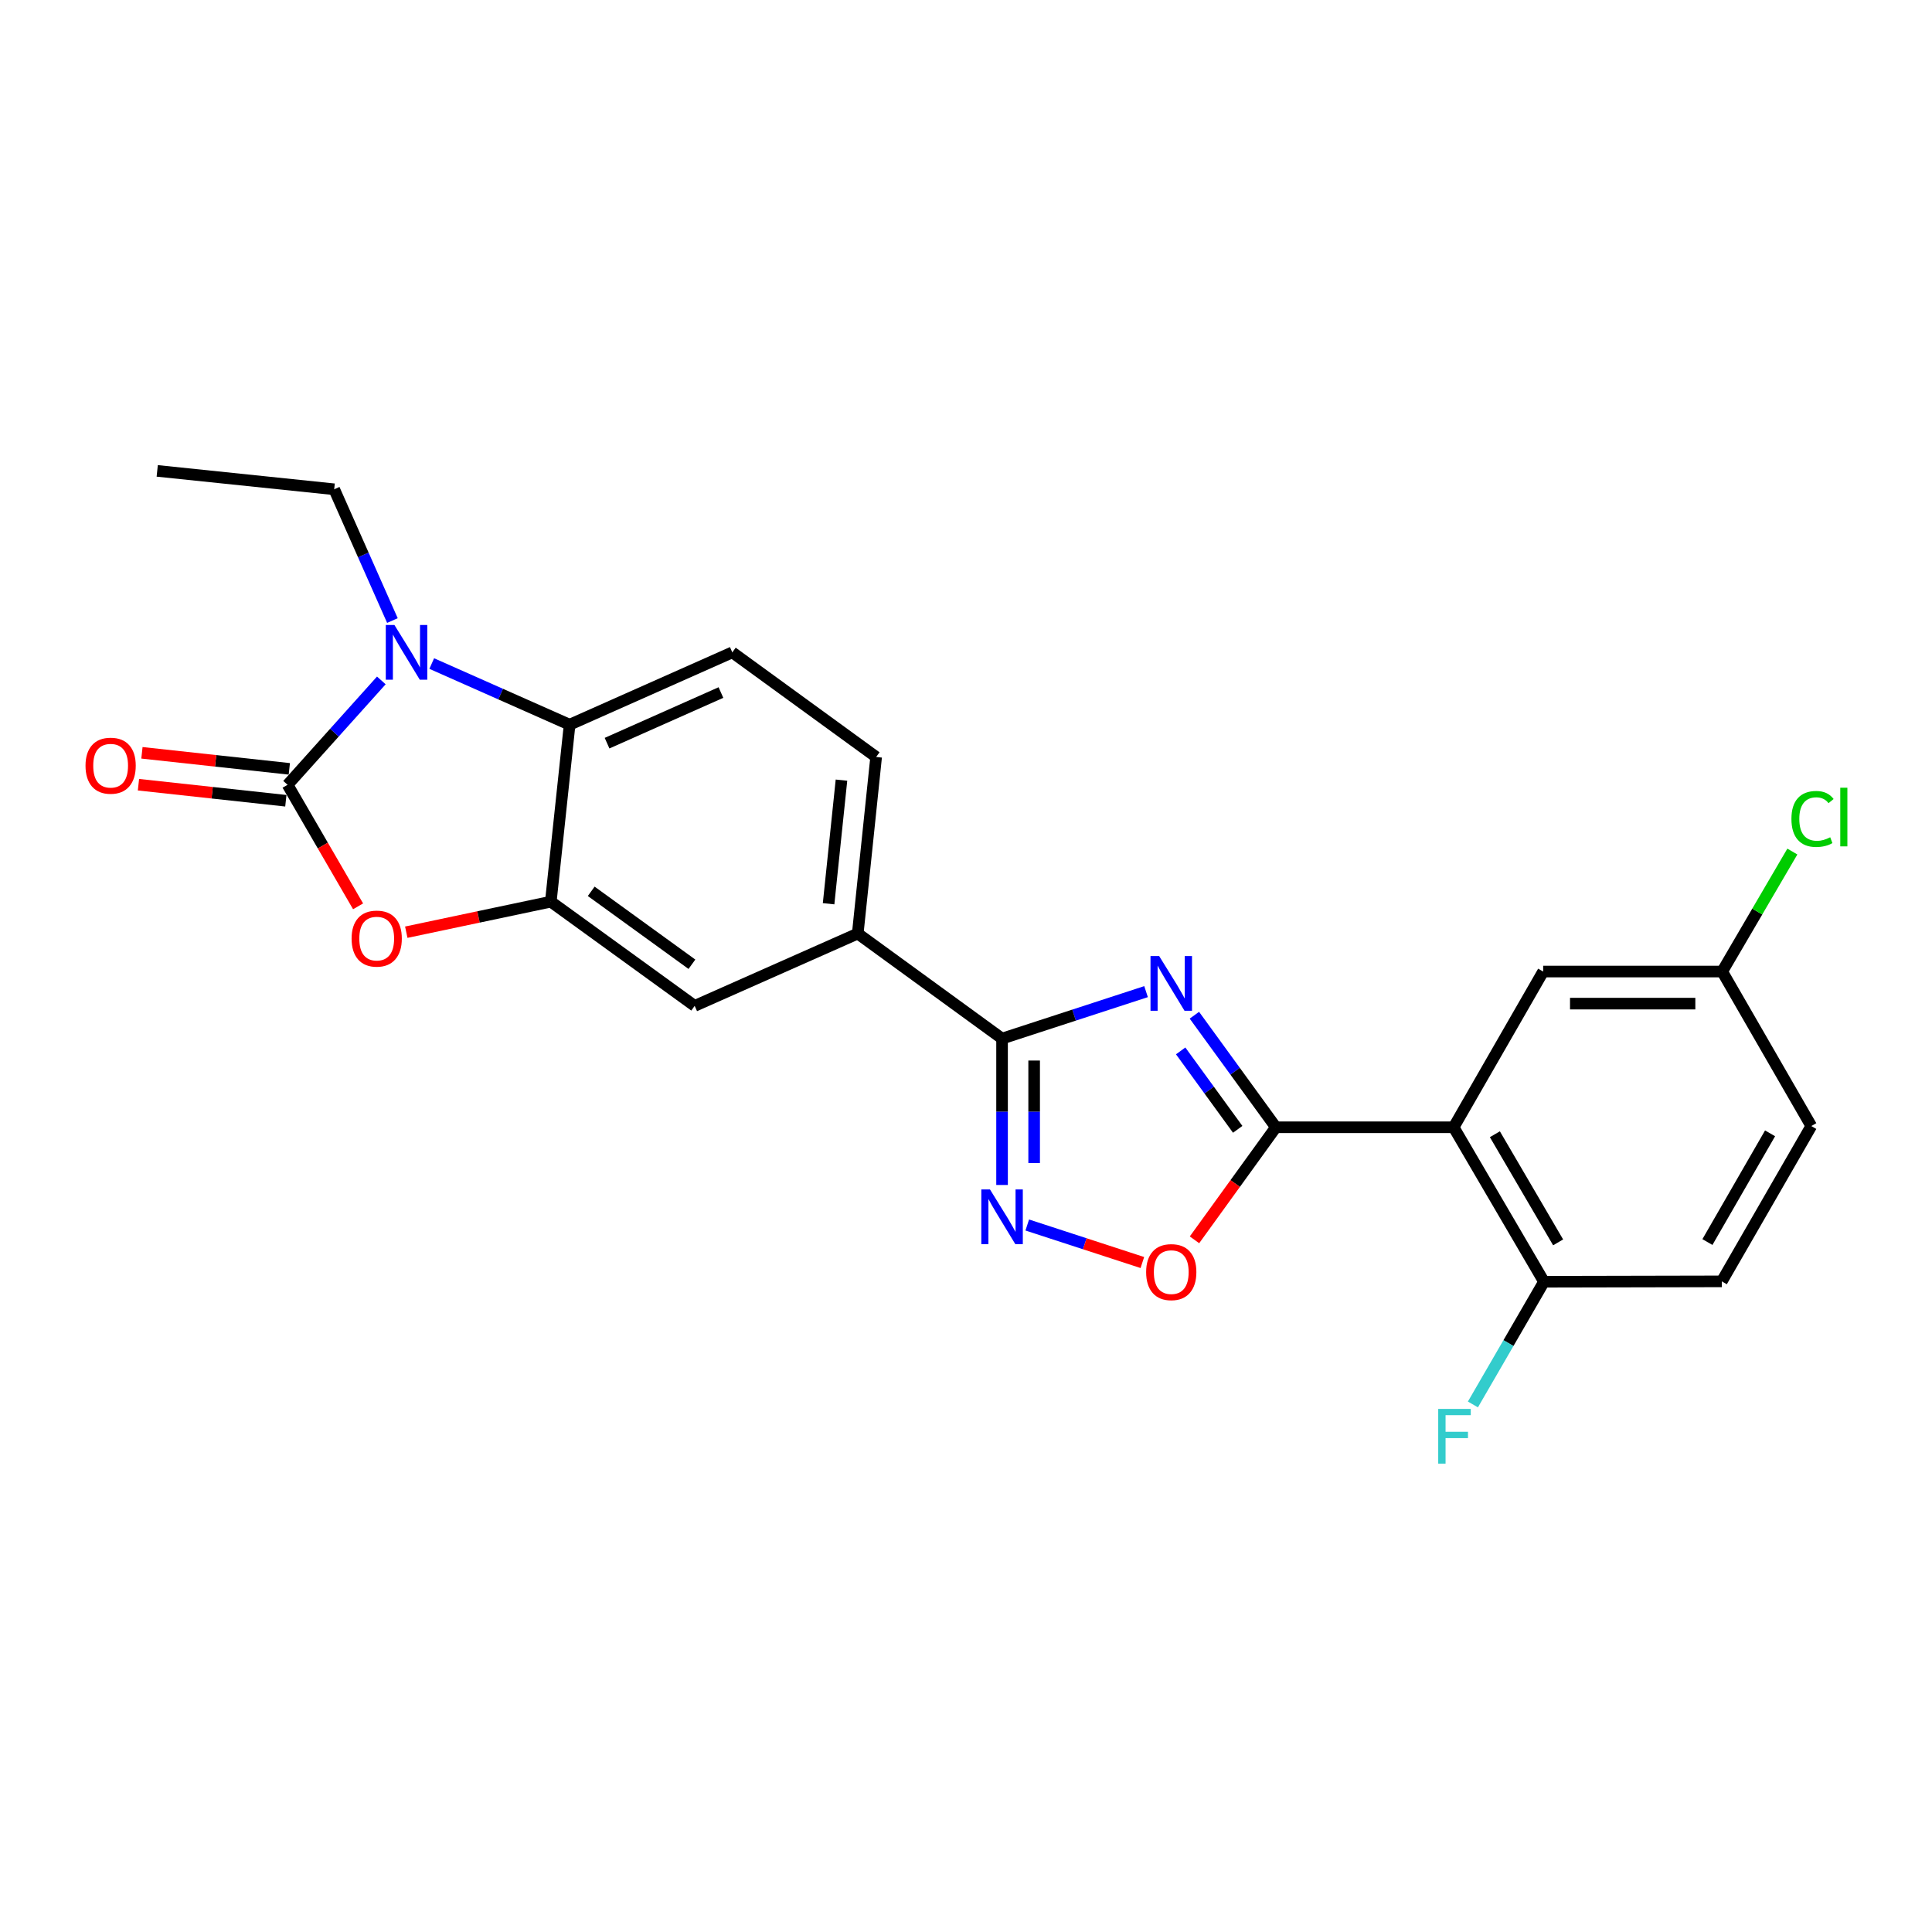 <?xml version='1.0' encoding='iso-8859-1'?>
<svg version='1.1' baseProfile='full'
              xmlns='http://www.w3.org/2000/svg'
                      xmlns:rdkit='http://www.rdkit.org/xml'
                      xmlns:xlink='http://www.w3.org/1999/xlink'
                  xml:space='preserve'
width='1000px' height='1000px' viewBox='0 0 1000 1000'>
<!-- END OF HEADER -->
<rect style='opacity:1.0;fill:#FFFFFF;stroke:none' width='1000' height='1000' x='0' y='0'> </rect>
<path class='bond-1' d='M 618.213,525.476 L 639.302,554.474' style='fill:none;fill-rule:evenodd;stroke:#0000FF;stroke-width:6px;stroke-linecap:butt;stroke-linejoin:miter;stroke-opacity:1' />
<path class='bond-1' d='M 639.302,554.474 L 660.391,583.472' style='fill:none;fill-rule:evenodd;stroke:#000000;stroke-width:6px;stroke-linecap:butt;stroke-linejoin:miter;stroke-opacity:1' />
<path class='bond-1' d='M 611.109,543.944 L 625.871,564.242' style='fill:none;fill-rule:evenodd;stroke:#0000FF;stroke-width:6px;stroke-linecap:butt;stroke-linejoin:miter;stroke-opacity:1' />
<path class='bond-1' d='M 625.871,564.242 L 640.633,584.54' style='fill:none;fill-rule:evenodd;stroke:#000000;stroke-width:6px;stroke-linecap:butt;stroke-linejoin:miter;stroke-opacity:1' />
<path class='bond-3' d='M 593.198,513.267 L 555.931,525.419' style='fill:none;fill-rule:evenodd;stroke:#0000FF;stroke-width:6px;stroke-linecap:butt;stroke-linejoin:miter;stroke-opacity:1' />
<path class='bond-3' d='M 555.931,525.419 L 518.664,537.57' style='fill:none;fill-rule:evenodd;stroke:#000000;stroke-width:6px;stroke-linecap:butt;stroke-linejoin:miter;stroke-opacity:1' />
<path class='bond-0' d='M 148.852,406.214 L 167.098,437.666' style='fill:none;fill-rule:evenodd;stroke:#000000;stroke-width:6px;stroke-linecap:butt;stroke-linejoin:miter;stroke-opacity:1' />
<path class='bond-0' d='M 167.098,437.666 L 185.344,469.118' style='fill:none;fill-rule:evenodd;stroke:#FF0000;stroke-width:6px;stroke-linecap:butt;stroke-linejoin:miter;stroke-opacity:1' />
<path class='bond-14' d='M 149.751,397.959 L 111.607,393.806' style='fill:none;fill-rule:evenodd;stroke:#000000;stroke-width:6px;stroke-linecap:butt;stroke-linejoin:miter;stroke-opacity:1' />
<path class='bond-14' d='M 111.607,393.806 L 73.464,389.652' style='fill:none;fill-rule:evenodd;stroke:#FF0000;stroke-width:6px;stroke-linecap:butt;stroke-linejoin:miter;stroke-opacity:1' />
<path class='bond-14' d='M 147.953,414.469 L 109.81,410.315' style='fill:none;fill-rule:evenodd;stroke:#000000;stroke-width:6px;stroke-linecap:butt;stroke-linejoin:miter;stroke-opacity:1' />
<path class='bond-14' d='M 109.81,410.315 L 71.666,406.162' style='fill:none;fill-rule:evenodd;stroke:#FF0000;stroke-width:6px;stroke-linecap:butt;stroke-linejoin:miter;stroke-opacity:1' />
<path class='bond-27' d='M 148.852,406.214 L 173.114,379.2' style='fill:none;fill-rule:evenodd;stroke:#000000;stroke-width:6px;stroke-linecap:butt;stroke-linejoin:miter;stroke-opacity:1' />
<path class='bond-27' d='M 173.114,379.2 L 197.376,352.185' style='fill:none;fill-rule:evenodd;stroke:#0000FF;stroke-width:6px;stroke-linecap:butt;stroke-linejoin:miter;stroke-opacity:1' />
<path class='bond-4' d='M 660.391,583.472 L 752.397,583.472' style='fill:none;fill-rule:evenodd;stroke:#000000;stroke-width:6px;stroke-linecap:butt;stroke-linejoin:miter;stroke-opacity:1' />
<path class='bond-9' d='M 660.391,583.472 L 639.328,612.602' style='fill:none;fill-rule:evenodd;stroke:#000000;stroke-width:6px;stroke-linecap:butt;stroke-linejoin:miter;stroke-opacity:1' />
<path class='bond-9' d='M 639.328,612.602 L 618.266,641.732' style='fill:none;fill-rule:evenodd;stroke:#FF0000;stroke-width:6px;stroke-linecap:butt;stroke-linejoin:miter;stroke-opacity:1' />
<path class='bond-2' d='M 223.468,343.45 L 259.15,359.276' style='fill:none;fill-rule:evenodd;stroke:#0000FF;stroke-width:6px;stroke-linecap:butt;stroke-linejoin:miter;stroke-opacity:1' />
<path class='bond-2' d='M 259.15,359.276 L 294.832,375.103' style='fill:none;fill-rule:evenodd;stroke:#000000;stroke-width:6px;stroke-linecap:butt;stroke-linejoin:miter;stroke-opacity:1' />
<path class='bond-19' d='M 203.115,321.193 L 188.047,287.222' style='fill:none;fill-rule:evenodd;stroke:#0000FF;stroke-width:6px;stroke-linecap:butt;stroke-linejoin:miter;stroke-opacity:1' />
<path class='bond-19' d='M 188.047,287.222 L 172.979,253.25' style='fill:none;fill-rule:evenodd;stroke:#000000;stroke-width:6px;stroke-linecap:butt;stroke-linejoin:miter;stroke-opacity:1' />
<path class='bond-6' d='M 518.664,537.57 L 518.664,575.455' style='fill:none;fill-rule:evenodd;stroke:#000000;stroke-width:6px;stroke-linecap:butt;stroke-linejoin:miter;stroke-opacity:1' />
<path class='bond-6' d='M 518.664,575.455 L 518.664,613.341' style='fill:none;fill-rule:evenodd;stroke:#0000FF;stroke-width:6px;stroke-linecap:butt;stroke-linejoin:miter;stroke-opacity:1' />
<path class='bond-6' d='M 535.272,548.936 L 535.272,575.455' style='fill:none;fill-rule:evenodd;stroke:#000000;stroke-width:6px;stroke-linecap:butt;stroke-linejoin:miter;stroke-opacity:1' />
<path class='bond-6' d='M 535.272,575.455 L 535.272,601.975' style='fill:none;fill-rule:evenodd;stroke:#0000FF;stroke-width:6px;stroke-linecap:butt;stroke-linejoin:miter;stroke-opacity:1' />
<path class='bond-10' d='M 518.664,537.57 L 443.967,483.208' style='fill:none;fill-rule:evenodd;stroke:#000000;stroke-width:6px;stroke-linecap:butt;stroke-linejoin:miter;stroke-opacity:1' />
<path class='bond-13' d='M 752.397,583.472 L 799.165,663.428' style='fill:none;fill-rule:evenodd;stroke:#000000;stroke-width:6px;stroke-linecap:butt;stroke-linejoin:miter;stroke-opacity:1' />
<path class='bond-13' d='M 773.747,587.08 L 806.485,643.049' style='fill:none;fill-rule:evenodd;stroke:#000000;stroke-width:6px;stroke-linecap:butt;stroke-linejoin:miter;stroke-opacity:1' />
<path class='bond-15' d='M 752.397,583.472 L 798.741,502.87' style='fill:none;fill-rule:evenodd;stroke:#000000;stroke-width:6px;stroke-linecap:butt;stroke-linejoin:miter;stroke-opacity:1' />
<path class='bond-5' d='M 210.287,482.504 L 247.692,474.603' style='fill:none;fill-rule:evenodd;stroke:#FF0000;stroke-width:6px;stroke-linecap:butt;stroke-linejoin:miter;stroke-opacity:1' />
<path class='bond-5' d='M 247.692,474.603 L 285.098,466.702' style='fill:none;fill-rule:evenodd;stroke:#000000;stroke-width:6px;stroke-linecap:butt;stroke-linejoin:miter;stroke-opacity:1' />
<path class='bond-24' d='M 531.707,634.059 L 561.494,643.772' style='fill:none;fill-rule:evenodd;stroke:#0000FF;stroke-width:6px;stroke-linecap:butt;stroke-linejoin:miter;stroke-opacity:1' />
<path class='bond-24' d='M 561.494,643.772 L 591.281,653.484' style='fill:none;fill-rule:evenodd;stroke:#FF0000;stroke-width:6px;stroke-linecap:butt;stroke-linejoin:miter;stroke-opacity:1' />
<path class='bond-7' d='M 285.098,466.702 L 359.564,520.64' style='fill:none;fill-rule:evenodd;stroke:#000000;stroke-width:6px;stroke-linecap:butt;stroke-linejoin:miter;stroke-opacity:1' />
<path class='bond-7' d='M 306.01,461.343 L 358.137,499.099' style='fill:none;fill-rule:evenodd;stroke:#000000;stroke-width:6px;stroke-linecap:butt;stroke-linejoin:miter;stroke-opacity:1' />
<path class='bond-25' d='M 285.098,466.702 L 294.832,375.103' style='fill:none;fill-rule:evenodd;stroke:#000000;stroke-width:6px;stroke-linecap:butt;stroke-linejoin:miter;stroke-opacity:1' />
<path class='bond-8' d='M 294.832,375.103 L 379.041,337.662' style='fill:none;fill-rule:evenodd;stroke:#000000;stroke-width:6px;stroke-linecap:butt;stroke-linejoin:miter;stroke-opacity:1' />
<path class='bond-8' d='M 314.211,384.662 L 373.157,358.453' style='fill:none;fill-rule:evenodd;stroke:#000000;stroke-width:6px;stroke-linecap:butt;stroke-linejoin:miter;stroke-opacity:1' />
<path class='bond-11' d='M 443.967,483.208 L 359.564,520.64' style='fill:none;fill-rule:evenodd;stroke:#000000;stroke-width:6px;stroke-linecap:butt;stroke-linejoin:miter;stroke-opacity:1' />
<path class='bond-16' d='M 443.967,483.208 L 453.489,391.812' style='fill:none;fill-rule:evenodd;stroke:#000000;stroke-width:6px;stroke-linecap:butt;stroke-linejoin:miter;stroke-opacity:1' />
<path class='bond-16' d='M 428.878,467.778 L 435.543,403.8' style='fill:none;fill-rule:evenodd;stroke:#000000;stroke-width:6px;stroke-linecap:butt;stroke-linejoin:miter;stroke-opacity:1' />
<path class='bond-12' d='M 379.041,337.662 L 453.489,391.812' style='fill:none;fill-rule:evenodd;stroke:#000000;stroke-width:6px;stroke-linecap:butt;stroke-linejoin:miter;stroke-opacity:1' />
<path class='bond-17' d='M 799.165,663.428 L 891.198,663.234' style='fill:none;fill-rule:evenodd;stroke:#000000;stroke-width:6px;stroke-linecap:butt;stroke-linejoin:miter;stroke-opacity:1' />
<path class='bond-20' d='M 799.165,663.428 L 780.772,695.184' style='fill:none;fill-rule:evenodd;stroke:#000000;stroke-width:6px;stroke-linecap:butt;stroke-linejoin:miter;stroke-opacity:1' />
<path class='bond-20' d='M 780.772,695.184 L 762.379,726.94' style='fill:none;fill-rule:evenodd;stroke:#33CCCC;stroke-width:6px;stroke-linecap:butt;stroke-linejoin:miter;stroke-opacity:1' />
<path class='bond-18' d='M 798.741,502.87 L 891.401,502.87' style='fill:none;fill-rule:evenodd;stroke:#000000;stroke-width:6px;stroke-linecap:butt;stroke-linejoin:miter;stroke-opacity:1' />
<path class='bond-18' d='M 812.64,519.477 L 877.502,519.477' style='fill:none;fill-rule:evenodd;stroke:#000000;stroke-width:6px;stroke-linecap:butt;stroke-linejoin:miter;stroke-opacity:1' />
<path class='bond-26' d='M 891.198,663.234 L 937.524,582.844' style='fill:none;fill-rule:evenodd;stroke:#000000;stroke-width:6px;stroke-linecap:butt;stroke-linejoin:miter;stroke-opacity:1' />
<path class='bond-26' d='M 883.758,642.883 L 916.186,586.611' style='fill:none;fill-rule:evenodd;stroke:#000000;stroke-width:6px;stroke-linecap:butt;stroke-linejoin:miter;stroke-opacity:1' />
<path class='bond-21' d='M 891.401,502.87 L 937.524,582.844' style='fill:none;fill-rule:evenodd;stroke:#000000;stroke-width:6px;stroke-linecap:butt;stroke-linejoin:miter;stroke-opacity:1' />
<path class='bond-22' d='M 891.401,502.87 L 909.561,471.815' style='fill:none;fill-rule:evenodd;stroke:#000000;stroke-width:6px;stroke-linecap:butt;stroke-linejoin:miter;stroke-opacity:1' />
<path class='bond-22' d='M 909.561,471.815 L 927.72,440.761' style='fill:none;fill-rule:evenodd;stroke:#00CC00;stroke-width:6px;stroke-linecap:butt;stroke-linejoin:miter;stroke-opacity:1' />
<path class='bond-23' d='M 172.979,253.25 L 81.379,243.728' style='fill:none;fill-rule:evenodd;stroke:#000000;stroke-width:6px;stroke-linecap:butt;stroke-linejoin:miter;stroke-opacity:1' />
<path  class='atom-0' d='M 599.981 494.855
L 609.261 509.855
Q 610.181 511.335, 611.661 514.015
Q 613.141 516.695, 613.221 516.855
L 613.221 494.855
L 616.981 494.855
L 616.981 523.175
L 613.101 523.175
L 603.141 506.775
Q 601.981 504.855, 600.741 502.655
Q 599.541 500.455, 599.181 499.775
L 599.181 523.175
L 595.501 523.175
L 595.501 494.855
L 599.981 494.855
' fill='#0000FF'/>
<path  class='atom-3' d='M 204.16 323.502
L 213.44 338.502
Q 214.36 339.982, 215.84 342.662
Q 217.32 345.342, 217.4 345.502
L 217.4 323.502
L 221.16 323.502
L 221.16 351.822
L 217.28 351.822
L 207.32 335.422
Q 206.16 333.502, 204.92 331.302
Q 203.72 329.102, 203.36 328.422
L 203.36 351.822
L 199.68 351.822
L 199.68 323.502
L 204.16 323.502
' fill='#0000FF'/>
<path  class='atom-6' d='M 181.984 485.816
Q 181.984 479.016, 185.344 475.216
Q 188.704 471.416, 194.984 471.416
Q 201.264 471.416, 204.624 475.216
Q 207.984 479.016, 207.984 485.816
Q 207.984 492.696, 204.584 496.616
Q 201.184 500.496, 194.984 500.496
Q 188.744 500.496, 185.344 496.616
Q 181.984 492.736, 181.984 485.816
M 194.984 497.296
Q 199.304 497.296, 201.624 494.416
Q 203.984 491.496, 203.984 485.816
Q 203.984 480.256, 201.624 477.456
Q 199.304 474.616, 194.984 474.616
Q 190.664 474.616, 188.304 477.416
Q 185.984 480.216, 185.984 485.816
Q 185.984 491.536, 188.304 494.416
Q 190.664 497.296, 194.984 497.296
' fill='#FF0000'/>
<path  class='atom-7' d='M 512.404 615.647
L 521.684 630.647
Q 522.604 632.127, 524.084 634.807
Q 525.564 637.487, 525.644 637.647
L 525.644 615.647
L 529.404 615.647
L 529.404 643.967
L 525.524 643.967
L 515.564 627.567
Q 514.404 625.647, 513.164 623.447
Q 511.964 621.247, 511.604 620.567
L 511.604 643.967
L 507.924 643.967
L 507.924 615.647
L 512.404 615.647
' fill='#0000FF'/>
<path  class='atom-10' d='M 593.241 658.442
Q 593.241 651.642, 596.601 647.842
Q 599.961 644.042, 606.241 644.042
Q 612.521 644.042, 615.881 647.842
Q 619.241 651.642, 619.241 658.442
Q 619.241 665.322, 615.841 669.242
Q 612.441 673.122, 606.241 673.122
Q 600.001 673.122, 596.601 669.242
Q 593.241 665.362, 593.241 658.442
M 606.241 669.922
Q 610.561 669.922, 612.881 667.042
Q 615.241 664.122, 615.241 658.442
Q 615.241 652.882, 612.881 650.082
Q 610.561 647.242, 606.241 647.242
Q 601.921 647.242, 599.561 650.042
Q 597.241 652.842, 597.241 658.442
Q 597.241 664.162, 599.561 667.042
Q 601.921 669.922, 606.241 669.922
' fill='#FF0000'/>
<path  class='atom-15' d='M 44.262 396.32
Q 44.262 389.52, 47.622 385.72
Q 50.982 381.92, 57.262 381.92
Q 63.542 381.92, 66.902 385.72
Q 70.262 389.52, 70.262 396.32
Q 70.262 403.2, 66.862 407.12
Q 63.462 411, 57.262 411
Q 51.022 411, 47.622 407.12
Q 44.262 403.24, 44.262 396.32
M 57.262 407.8
Q 61.582 407.8, 63.902 404.92
Q 66.262 402, 66.262 396.32
Q 66.262 390.76, 63.902 387.96
Q 61.582 385.12, 57.262 385.12
Q 52.942 385.12, 50.582 387.92
Q 48.262 390.72, 48.262 396.32
Q 48.262 402.04, 50.582 404.92
Q 52.942 407.8, 57.262 407.8
' fill='#FF0000'/>
<path  class='atom-21' d='M 744.419 729.251
L 761.259 729.251
L 761.259 732.491
L 748.219 732.491
L 748.219 741.091
L 759.819 741.091
L 759.819 744.371
L 748.219 744.371
L 748.219 757.571
L 744.419 757.571
L 744.419 729.251
' fill='#33CCCC'/>
<path  class='atom-23' d='M 927.241 423.885
Q 927.241 416.845, 930.521 413.165
Q 933.841 409.445, 940.121 409.445
Q 945.961 409.445, 949.081 413.565
L 946.441 415.725
Q 944.161 412.725, 940.121 412.725
Q 935.841 412.725, 933.561 415.605
Q 931.321 418.445, 931.321 423.885
Q 931.321 429.485, 933.641 432.365
Q 936.001 435.245, 940.561 435.245
Q 943.681 435.245, 947.321 433.365
L 948.441 436.365
Q 946.961 437.325, 944.721 437.885
Q 942.481 438.445, 940.001 438.445
Q 933.841 438.445, 930.521 434.685
Q 927.241 430.925, 927.241 423.885
' fill='#00CC00'/>
<path  class='atom-23' d='M 952.521 407.725
L 956.201 407.725
L 956.201 438.085
L 952.521 438.085
L 952.521 407.725
' fill='#00CC00'/>
</svg>
